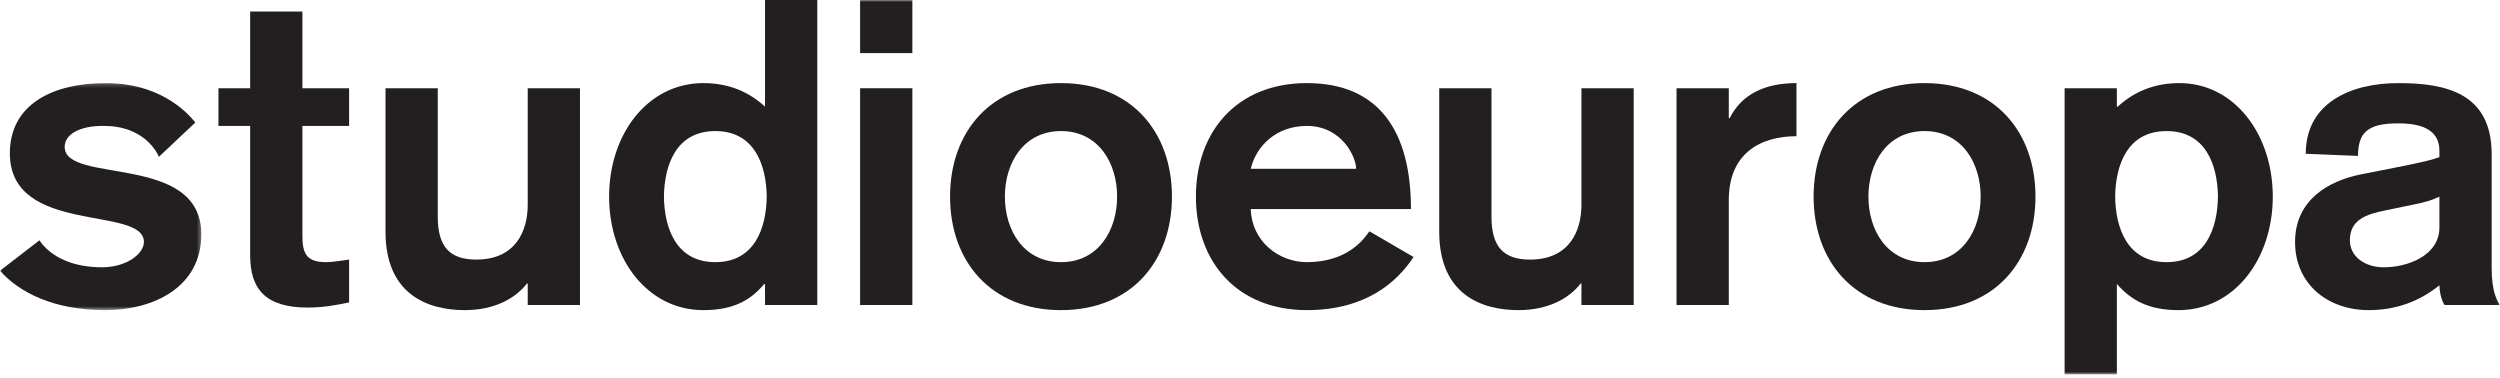 <?xml version="1.0" encoding="UTF-8"?>
<svg width="642px" height="97px" viewBox="0 0 642 97" version="1.1" xmlns="http://www.w3.org/2000/svg" xmlns:xlink="http://www.w3.org/1999/xlink">
    <!-- Generator: Sketch 64 (93537) - https://sketch.com -->
    <title>Artboard</title>
    <desc>Created with Sketch.</desc>
    <defs>
        <polygon id="path-1" points="0 0.2 51.7 0.2 51.7 58.5 0 58.5"></polygon>
        <polygon id="path-3" points="0 96.141 641.951 96.141 641.951 -0 0 -0"></polygon>
    </defs>
    <g id="Artboard" stroke="none" stroke-width="1" fill="none" fill-rule="evenodd">
        <g id="Group-19">
            <g id="Group-3" transform="translate(0, 21.141)">
                <mask id="mask-2" fill="white">
                    <use xlink:href="#path-1"></use>
                </mask>
                <g id="Clip-2"></g>
                <path d="M40.81,19.12 C39.16,15.49 34.761,11.2 26.84,11.2 C20.57,11.09 16.61,13.29 16.61,16.59 C16.61,26.27 51.7,18.02 51.7,39.03 C51.7,52.45 39.711,58.5 26.951,58.5 C13.861,58.5 4.95,53.99 -0.001,48.38 L10.12,40.57 C13.2,45.08 19.03,47.5 26.18,47.5 C32.56,47.5 36.961,43.98 36.961,41.01 C36.961,31.55 2.53,39.36 2.53,18.24 C2.53,5.7 13.421,0.2 27.171,0.2 C40.48,0.2 47.52,7.02 50.16,10.32 L40.81,19.12 Z" id="Fill-1" fill="#231F20" mask="url(#mask-2)"></path>
            </g>
            <path d="M64.24,2.97 L77.66,2.97 L77.66,22.66 L89.65,22.66 L89.65,32.34 L77.66,32.34 L77.66,60.5 C77.66,64.901 78.54,67.321 83.71,67.321 C85.58,67.321 87.67,66.881 89.65,66.66 L89.65,77.66 C86.46,78.321 83.16,78.981 78.98,78.981 C67.98,78.981 64.24,74.031 64.24,65.56 L64.24,32.34 L56.1,32.34 L56.1,22.66 L64.24,22.66 L64.24,2.97 Z" id="Fill-4" fill="#231F20"></path>
            <path d="M148.94,78.32 L135.519,78.32 L135.519,72.82 L135.299,72.82 C132.329,76.67 126.939,79.64 119.35,79.64 C109.889,79.64 98.999,75.68 98.999,59.51 L98.999,22.66 L112.418,22.66 L112.418,55.66 C112.418,63.36 115.499,66.66 122.319,66.66 C132.44,66.66 135.519,59.29 135.519,52.58 L135.519,22.66 L148.94,22.66 L148.94,78.32 Z" id="Fill-6" fill="#231F20"></path>
            <path d="M170.498,50.49 C170.608,58.52 173.578,67.32 183.698,67.32 C193.818,67.32 196.788,58.52 196.898,50.49 C196.788,42.46 193.818,33.66 183.698,33.66 C173.578,33.66 170.608,42.46 170.498,50.49 L170.498,50.49 Z M196.458,72.93 L196.238,72.93 C192.938,76.89 188.648,79.64 180.618,79.64 C166.318,79.64 156.418,66.55 156.418,50.49 C156.418,34.43 166.318,21.34 180.618,21.34 C187.218,21.34 192.388,23.65 196.458,27.39 L196.458,0 L209.878,0 L209.878,78.32 L196.458,78.32 L196.458,72.93 Z" id="Fill-8" fill="#231F20"></path>
            <mask id="mask-4" fill="white">
                <use xlink:href="#path-3"></use>
            </mask>
            <g id="Clip-11"></g>
            <path d="M220.876,78.321 L234.296,78.321 L234.296,22.661 L220.876,22.661 L220.876,78.321 Z M220.876,13.64 L234.296,13.64 L234.296,-0 L220.876,-0 L220.876,13.64 Z" id="Fill-10" fill="#231F20" mask="url(#mask-4)"></path>
            <path d="M258.055,50.49 C258.055,59.18 262.895,67.32 272.465,67.32 C282.035,67.32 286.875,59.18 286.875,50.49 C286.875,41.8 282.035,33.66 272.465,33.66 C262.895,33.66 258.055,41.8 258.055,50.49 M300.955,50.49 C300.955,67.1 290.505,79.64 272.465,79.64 C254.425,79.64 243.975,67.1 243.975,50.49 C243.975,33.88 254.425,21.34 272.465,21.34 C290.505,21.34 300.955,33.88 300.955,50.49" id="Fill-12" fill="#231F20" mask="url(#mask-4)"></path>
            <path d="M348.254,43.34 C348.254,40.37 344.623,32.34 335.604,32.34 C327.793,32.34 322.623,37.4 321.193,43.34 L348.254,43.34 Z M321.193,53.68 C321.413,61.93 328.344,67.32 335.604,67.32 C346.163,67.32 350.344,61.27 351.663,59.4 L362.993,66 C358.814,72.38 350.783,79.64 335.604,79.64 C317.564,79.64 307.113,67.1 307.113,50.49 C307.113,33.88 317.564,21.34 335.604,21.34 C354.193,21.34 362.334,33.77 362.334,53.68 L321.193,53.68 Z" id="Fill-13" fill="#231F20" mask="url(#mask-4)"></path>
            <path d="M419.534,78.32 L406.114,78.32 L406.114,72.82 L405.894,72.82 C402.925,76.67 397.534,79.64 389.944,79.64 C380.484,79.64 369.594,75.68 369.594,59.51 L369.594,22.66 L383.014,22.66 L383.014,55.66 C383.014,63.36 386.095,66.66 392.914,66.66 C403.034,66.66 406.114,59.29 406.114,52.58 L406.114,22.66 L419.534,22.66 L419.534,78.32 Z" id="Fill-14" fill="#231F20" mask="url(#mask-4)"></path>
            <path d="M430.533,22.66 L443.954,22.66 L443.954,30.36 L444.174,30.36 C447.363,23.98 453.523,21.34 461.334,21.34 L461.334,34.98 C452.204,34.98 443.954,39.27 443.954,51.37 L443.954,78.32 L430.533,78.32 L430.533,22.66 Z" id="Fill-15" fill="#231F20" mask="url(#mask-4)"></path>
            <path d="M479.812,50.49 C479.812,59.18 484.652,67.32 494.222,67.32 C503.792,67.32 508.632,59.18 508.632,50.49 C508.632,41.8 503.792,33.66 494.222,33.66 C484.652,33.66 479.812,41.8 479.812,50.49 M522.712,50.49 C522.712,67.1 512.262,79.64 494.222,79.64 C476.182,79.64 465.732,67.1 465.732,50.49 C465.732,33.88 476.182,21.34 494.222,21.34 C512.262,21.34 522.712,33.88 522.712,50.49" id="Fill-16" fill="#231F20" mask="url(#mask-4)"></path>
            <path d="M569.571,50.49 C569.461,42.46 566.491,33.66 556.371,33.66 C546.251,33.66 543.281,42.46 543.171,50.49 C543.281,58.52 546.251,67.32 556.371,67.32 C566.491,67.32 569.461,58.52 569.571,50.49 L569.571,50.49 Z M530.19,22.66 L543.611,22.66 L543.611,27.39 L543.831,27.39 C547.901,23.65 553.071,21.34 559.671,21.34 C573.751,21.34 583.651,34.43 583.651,50.49 C583.651,66.55 573.751,79.64 559.451,79.64 C551.421,79.64 547.131,76.89 543.611,72.93 L543.611,96.14 L530.19,96.14 L530.19,22.66 Z" id="Fill-17" fill="#231F20" mask="url(#mask-4)"></path>
            <path d="M626.44,50.49 C624.68,51.37 622.48,52.03 620.06,52.47 L612.69,54.01 C607.63,55 603.45,56.43 603.45,61.71 C603.45,65.89 607.3,68.64 612.14,68.64 C618.411,68.64 626.44,65.56 626.44,58.41 L626.44,50.49 Z M639.86,68.97 C639.86,74.69 641.18,77.11 641.951,78.32 L627.76,78.32 C626.88,77 626.44,74.69 626.44,73.26 C621.27,77.44 615.22,79.64 608.291,79.64 C597.73,79.64 589.37,72.93 589.37,62.15 C589.37,51.26 598.06,46.42 606.31,44.77 L611.92,43.67 C616.76,42.68 623.03,41.58 626.44,40.37 L626.44,38.72 C626.44,33.22 621.711,31.68 615.88,31.68 C608.07,31.68 605.541,33.99 605.541,40.04 L592.12,39.49 C592.12,26.4 603.67,21.34 615.88,21.34 C627.871,21.34 639.86,23.76 639.86,39.6 L639.86,68.97 Z" id="Fill-18" fill="#231F20" mask="url(#mask-4)"></path>
        </g>
    </g>
</svg>
